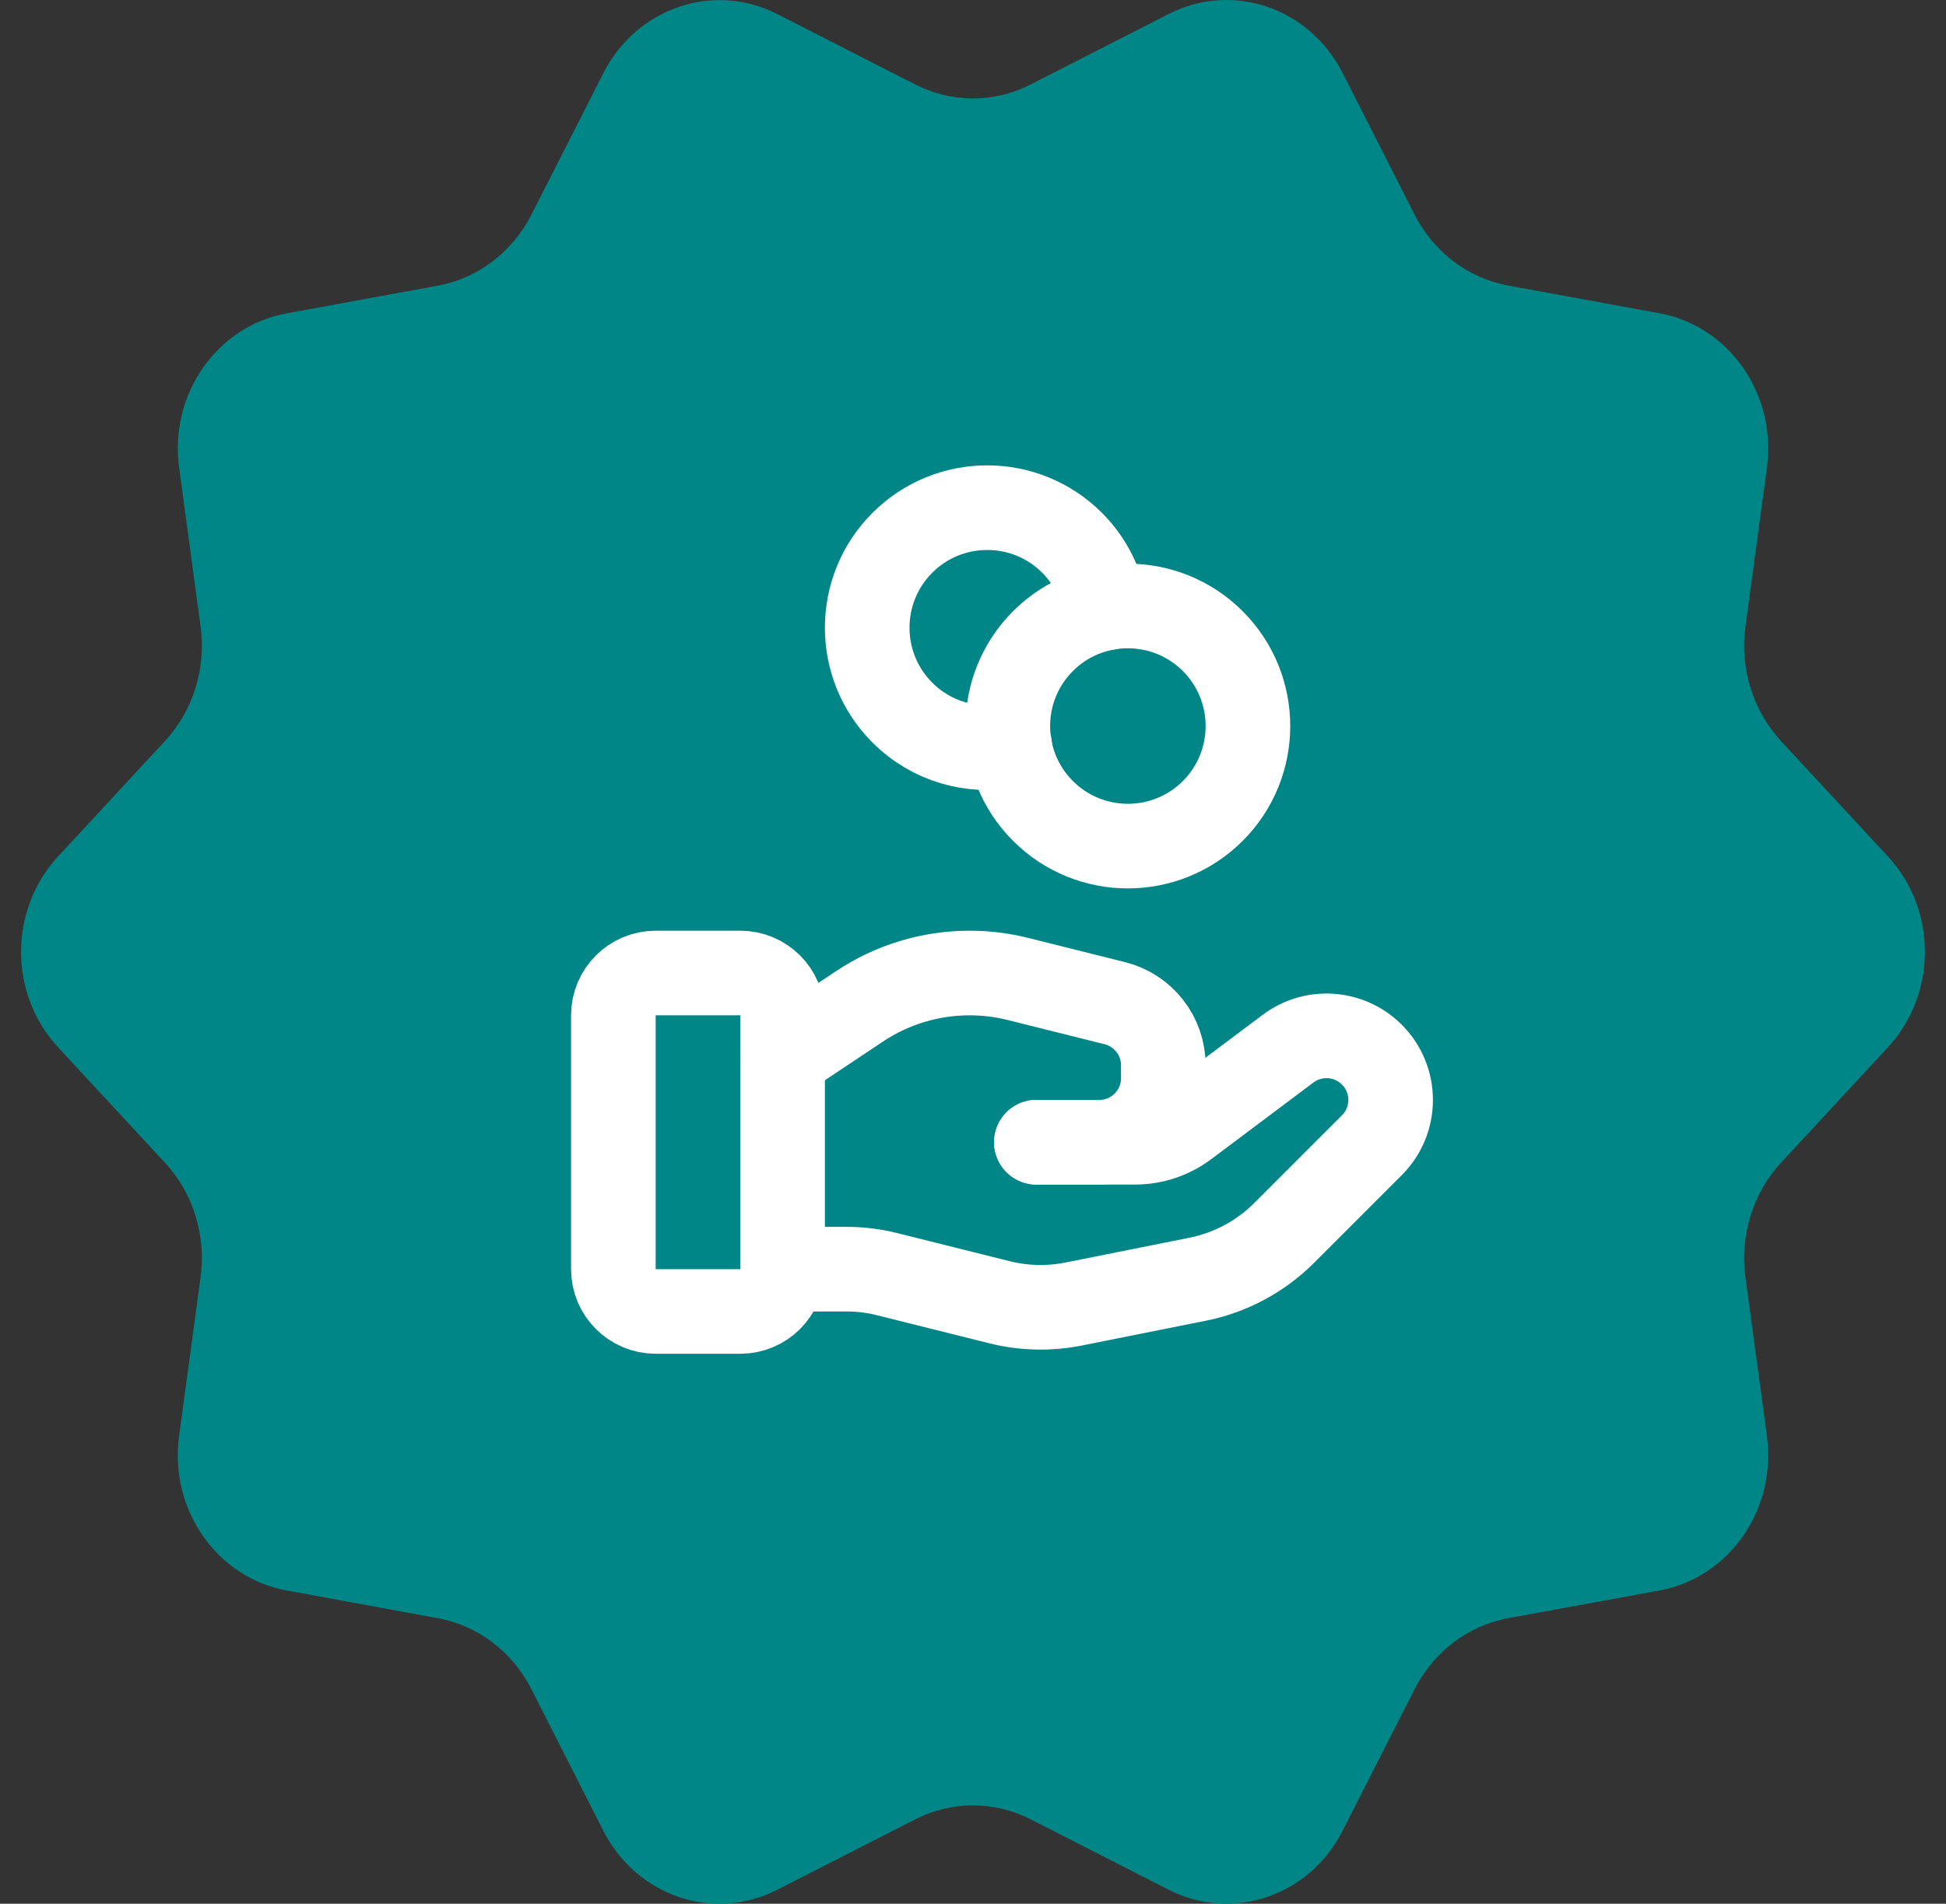 <svg xmlns="http://www.w3.org/2000/svg" width="46" height="45" viewBox="0 0 46 45" fill="none"><rect x="0" y="0" width="46" height="45" fill="#333333" stroke="none"/><path fill-rule="evenodd" clip-rule="evenodd" d="M24.363 1.996L27.626 0.33C29.131 -0.438 30.951 0.178 31.737 1.725L33.44 5.075C33.89 5.958 34.705 6.576 35.65 6.75L39.227 7.405C40.879 7.708 42.001 9.322 41.767 11.055L41.259 14.809C41.124 15.8 41.437 16.8 42.102 17.519L44.627 20.244C45.792 21.5 45.792 23.497 44.627 24.756L42.102 27.481C41.437 28.2 41.124 29.2 41.259 30.191L41.767 33.945C42.001 35.678 40.879 37.292 39.227 37.595L35.65 38.25C34.705 38.424 33.89 39.042 33.44 39.925L31.737 43.275C30.951 44.82 29.134 45.438 27.626 44.67L24.363 43.005C23.502 42.565 22.496 42.565 21.634 43.005L18.372 44.67C16.866 45.438 15.046 44.822 14.261 43.275L12.56 39.925C12.11 39.042 11.296 38.424 10.351 38.25L6.773 37.595C5.122 37.292 3.999 35.678 4.233 33.945L4.741 30.191C4.876 29.2 4.564 28.2 3.897 27.481L1.373 24.756C0.207 23.499 0.207 21.503 1.373 20.244L3.897 17.519C4.564 16.8 4.876 15.8 4.741 14.809L4.235 11.055C3.999 9.324 5.124 7.708 6.775 7.407L10.353 6.752C11.296 6.578 12.11 5.96 12.56 5.077L14.263 1.728C15.049 0.182 16.866 -0.436 18.374 0.333L21.637 1.998C22.496 2.437 23.504 2.437 24.363 1.996Z" fill="#008686"></path><path fill-rule="evenodd" clip-rule="evenodd" d="M17.499 31H15.499C14.947 31 14.499 30.552 14.499 30V24C14.499 23.448 14.947 23 15.499 23H17.499C18.051 23 18.499 23.448 18.499 24V30C18.499 30.552 18.051 31 17.499 31Z" stroke="white" stroke-width="2" stroke-linecap="round" stroke-linejoin="round"></path><path d="M24.499 27H26.832C27.265 27 27.686 26.86 28.032 26.6L30.448 24.788C31.051 24.336 31.895 24.396 32.428 24.929V24.929C33.02 25.521 33.02 26.48 32.428 27.071L30.355 29.144C29.797 29.702 29.085 30.083 28.311 30.238L25.381 30.824C24.8 30.94 24.201 30.926 23.626 30.782L20.976 30.12C20.659 30.04 20.334 30 20.007 30H18.499" stroke="white" stroke-width="2" stroke-linecap="round" stroke-linejoin="round"></path><path d="M24.499 27H25.984C26.821 27 27.499 26.322 27.499 25.485V25.182C27.499 24.487 27.026 23.881 26.352 23.713L24.06 23.14C23.687 23.047 23.305 23 22.921 23V23C21.994 23 21.087 23.274 20.316 23.789L18.499 25" stroke="white" stroke-width="2" stroke-linecap="round" stroke-linejoin="round"></path><path d="M28.668 15.155C29.776 16.264 29.776 18.061 28.668 19.169C27.559 20.277 25.762 20.277 24.654 19.169C23.546 18.061 23.546 16.264 24.654 15.155C25.762 14.047 27.559 14.047 28.668 15.155" stroke="white" stroke-width="2" stroke-linecap="round" stroke-linejoin="round"></path><path d="M26.13 14.375C26.037 13.81 25.779 13.267 25.343 12.831C24.235 11.723 22.438 11.723 21.33 12.831C20.222 13.939 20.222 15.736 21.33 16.844C22.02 17.534 22.976 17.793 23.867 17.624" stroke="white" stroke-width="2" stroke-linecap="round" stroke-linejoin="round"></path></svg>